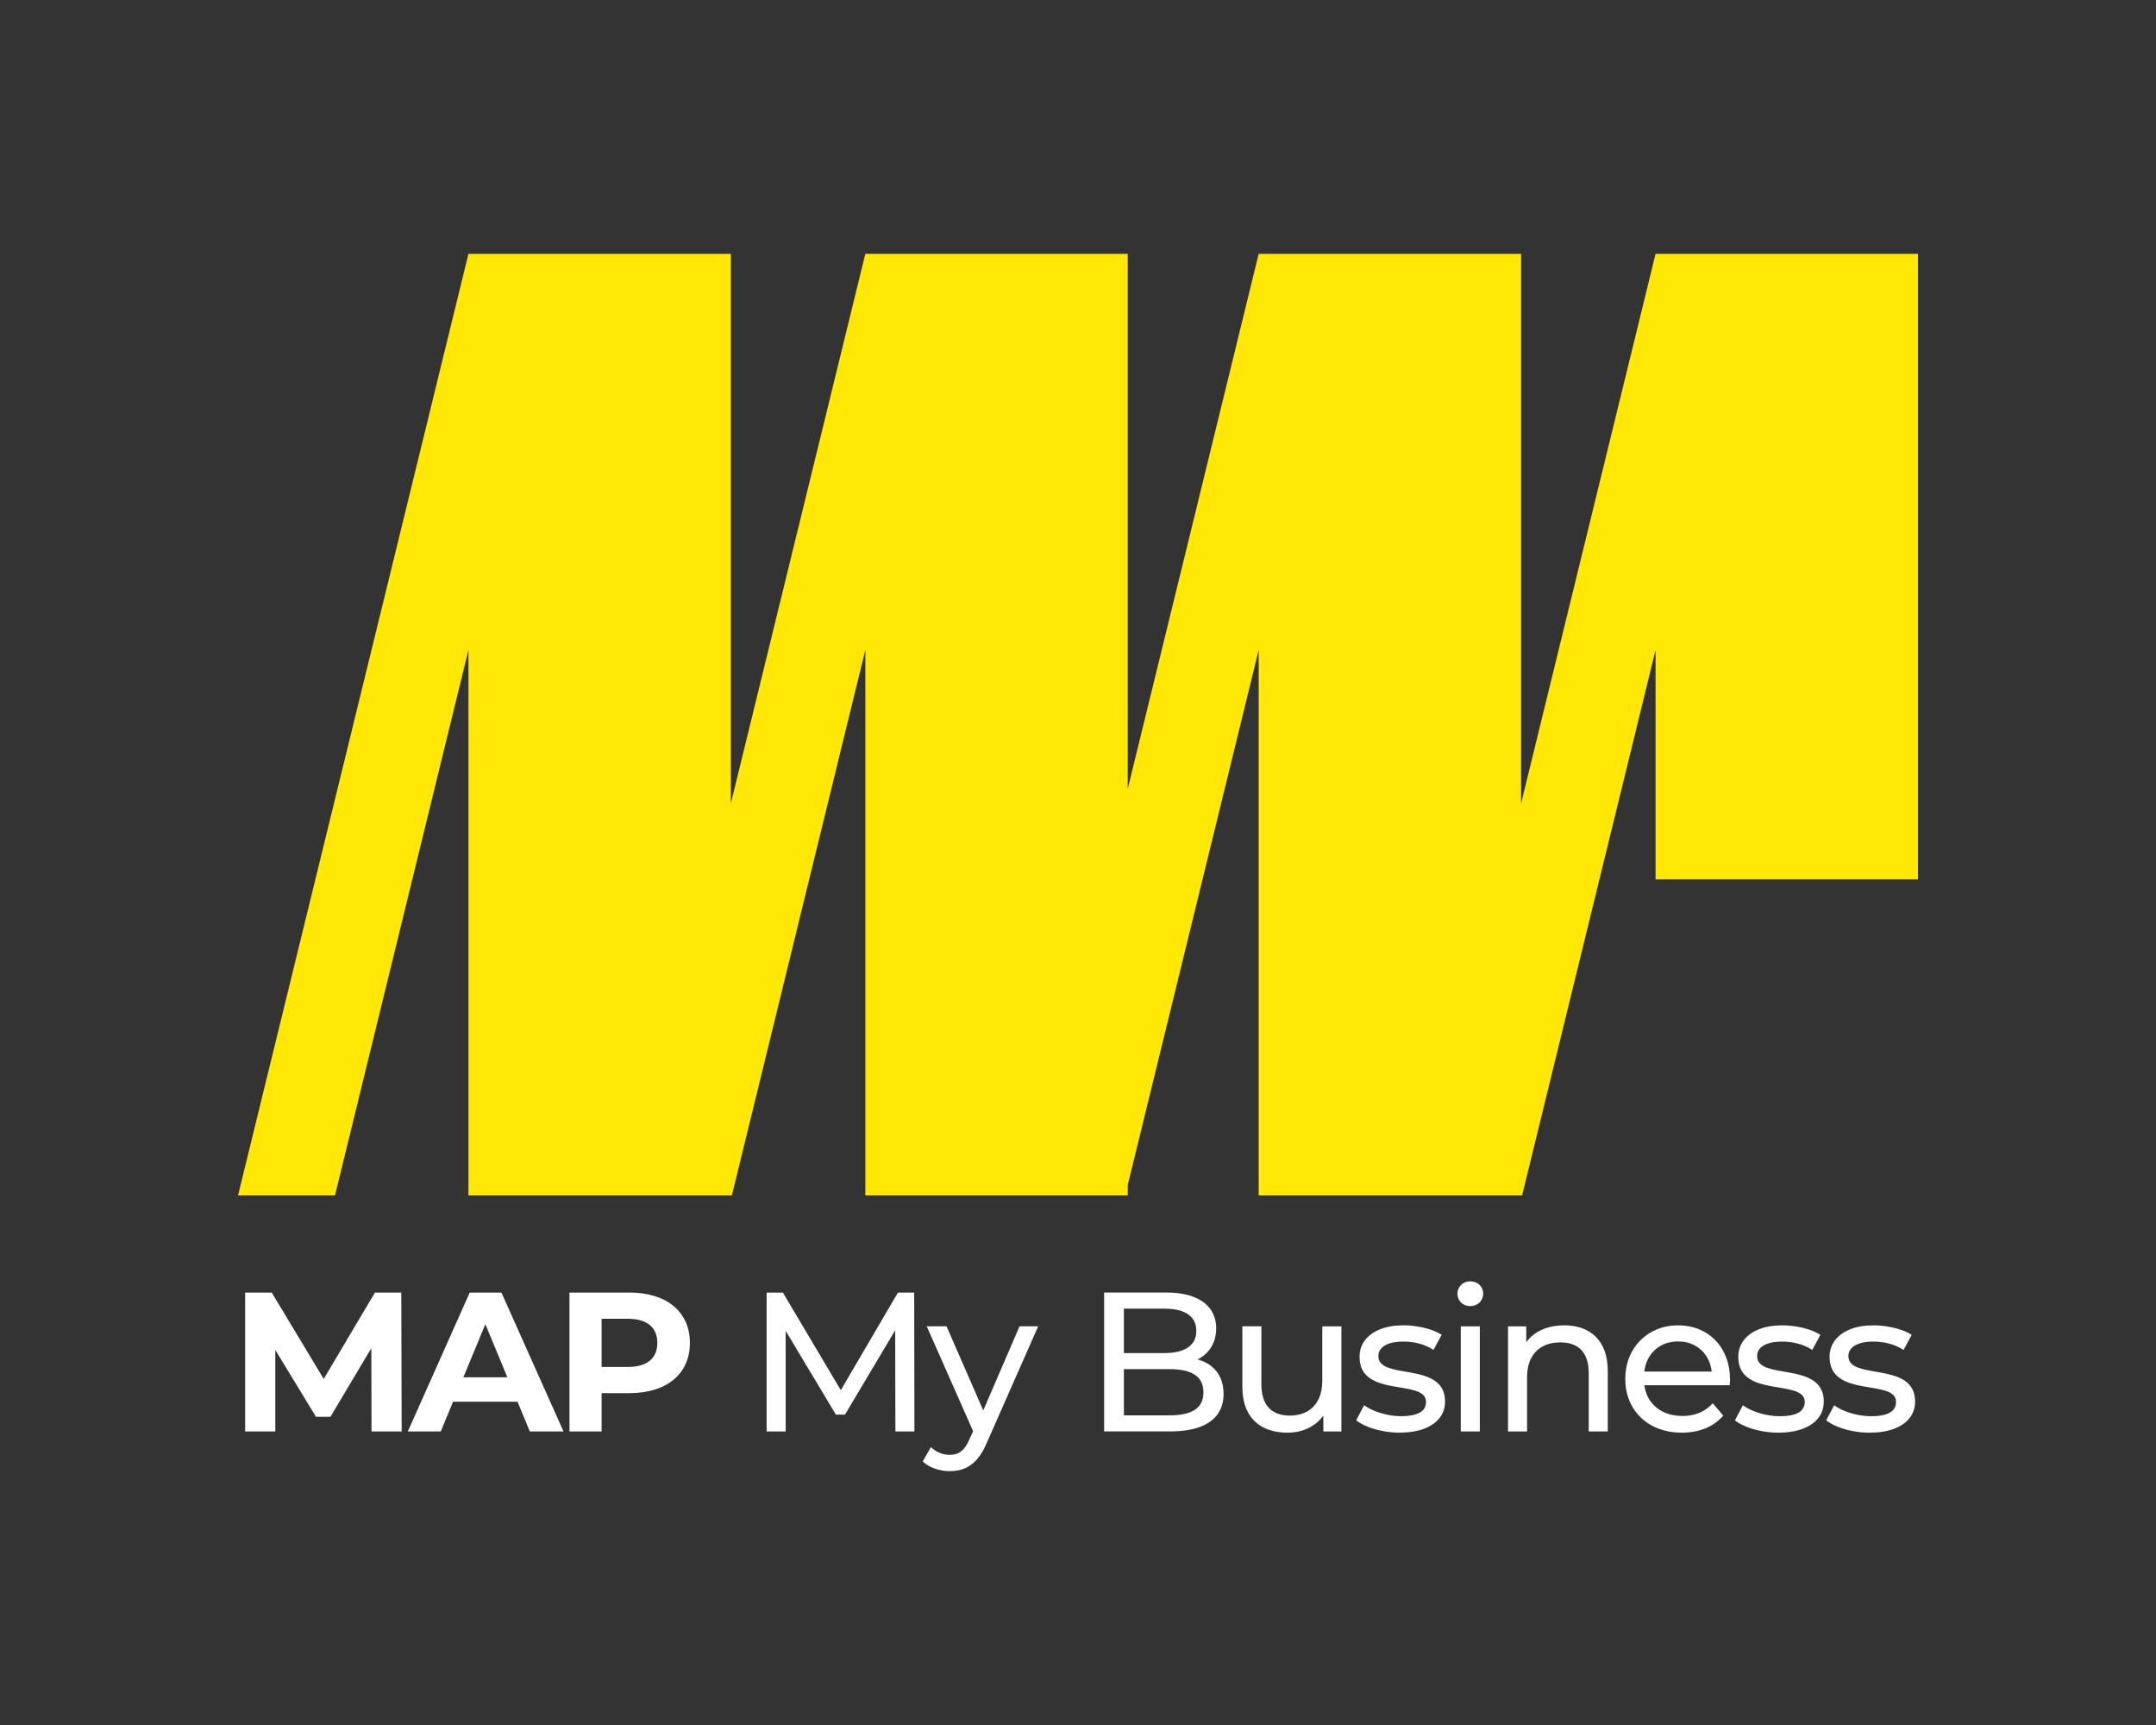 <?xml version="1.0" encoding="UTF-8"?>
<svg id="Layer_1" data-name="Layer 1" xmlns="http://www.w3.org/2000/svg" viewBox="0 0 720 576">
  <rect x="0" y="0" width="720" height="576" fill="#333333" stroke="none"/>
  <defs>
    <style>
      .cls-1 {
        fill: #fff;
      }

      .cls-2 {
        fill: #ffe805;
        fill-rule: evenodd;
      }
    </style>
  </defs>
  <polygon class="cls-2" points="640.51 84.76 585.26 84.76 552.88 84.76 552.88 84.76 507.97 268.26 507.97 84.76 452.72 84.76 420.34 84.76 376.61 263.4 376.61 84.76 321.36 84.76 288.98 84.76 244.07 268.26 244.07 84.76 188.82 84.76 156.44 84.76 79.49 399.17 111.87 399.17 156.44 217.05 156.44 399.17 212.03 399.17 244.07 399.17 244.41 399.17 288.98 217.05 288.98 399.17 343.38 399.17 375.76 399.17 376.61 399.17 376.61 395.69 420.34 217.05 420.34 399.17 475.93 399.17 507.97 399.17 508.31 399.17 552.88 217.05 552.88 293.61 640.51 293.61 640.51 84.76"/>
  <path class="cls-1" d="m624.39,478.39c3.12-.01,5.82-.44,8.08-1.28,2.26-.85,4.01-2.04,5.23-3.6,1.23-1.55,1.84-3.39,1.85-5.52-.01-1.69-.33-3.1-.96-4.23-.62-1.13-1.46-2.04-2.52-2.74-1.06-.7-2.24-1.25-3.57-1.65-1.31-.41-2.68-.73-4.09-.98-1.4-.25-2.77-.5-4.09-.74-1.33-.23-2.51-.53-3.57-.89-1.06-.35-1.9-.85-2.52-1.47-.63-.63-.95-1.45-.96-2.47,0-.94.3-1.77.91-2.5.61-.72,1.54-1.29,2.76-1.71,1.23-.41,2.76-.62,4.62-.63,1.73-.01,3.46.19,5.17.62,1.71.43,3.37,1.15,4.97,2.16l2.72-5.03c-1.03-.66-2.25-1.24-3.65-1.71-1.4-.47-2.89-.83-4.46-1.08-1.57-.25-3.12-.39-4.67-.39-3.01.01-5.62.45-7.8,1.34-2.19.87-3.86,2.1-5.06,3.67-1.18,1.58-1.78,3.42-1.79,5.53.01,1.73.33,3.18.95,4.34.63,1.15,1.47,2.09,2.52,2.79,1.06.72,2.24,1.28,3.56,1.69s2.67.74,4.07.98c1.4.24,2.76.48,4.07.7,1.31.22,2.51.5,3.56.83,1.06.33,1.89.79,2.52,1.37.62.59.94,1.37.95,2.34.01.99-.28,1.86-.85,2.56-.57.71-1.48,1.26-2.72,1.63-1.23.38-2.82.57-4.78.57-1.54,0-3.06-.17-4.56-.48-1.51-.31-2.93-.74-4.26-1.28-1.32-.54-2.49-1.17-3.5-1.89l-2.65,5.04c.99.78,2.24,1.48,3.77,2.1,1.51.62,3.19,1.1,5.03,1.46,1.84.36,3.74.54,5.71.55m-30.48,0c3.12-.01,5.82-.44,8.08-1.28,2.26-.85,4.01-2.04,5.23-3.6,1.23-1.55,1.84-3.39,1.85-5.52-.01-1.69-.33-3.1-.96-4.23-.62-1.13-1.46-2.04-2.52-2.74-1.06-.7-2.24-1.25-3.57-1.65-1.31-.41-2.68-.73-4.09-.98-1.4-.25-2.77-.5-4.09-.74-1.32-.23-2.51-.53-3.57-.89-1.06-.35-1.9-.85-2.52-1.47-.63-.63-.95-1.45-.96-2.47,0-.94.3-1.77.91-2.5.61-.72,1.54-1.29,2.76-1.71,1.23-.41,2.76-.62,4.62-.63,1.73-.01,3.46.19,5.17.62,1.71.43,3.37,1.15,4.97,2.16l2.72-5.03c-1.03-.66-2.25-1.24-3.65-1.71-1.4-.47-2.89-.83-4.46-1.08-1.57-.25-3.12-.39-4.67-.39-3.01.01-5.62.45-7.8,1.34-2.19.87-3.86,2.1-5.06,3.67-1.18,1.58-1.78,3.42-1.79,5.53.01,1.73.33,3.18.95,4.34.63,1.15,1.47,2.09,2.52,2.79,1.06.72,2.24,1.28,3.56,1.69s2.67.74,4.07.98c1.4.24,2.76.48,4.07.7,1.31.22,2.51.5,3.56.83,1.06.33,1.89.79,2.52,1.37.62.59.94,1.37.95,2.34.01.99-.28,1.86-.85,2.56-.57.71-1.48,1.26-2.72,1.63-1.23.38-2.82.57-4.78.57-1.54,0-3.06-.17-4.56-.48-1.51-.31-2.93-.74-4.26-1.28-1.32-.54-2.49-1.17-3.5-1.89l-2.65,5.04c.99.78,2.24,1.48,3.77,2.1,1.51.62,3.19,1.1,5.03,1.46,1.84.36,3.74.54,5.71.55Zm-33.52-30.47c2.06.01,3.91.44,5.51,1.3,1.61.85,2.91,2.03,3.91,3.53.99,1.51,1.61,3.26,1.84,5.23h-22.52c.23-2,.85-3.75,1.85-5.27,1.01-1.5,2.32-2.67,3.93-3.52,1.6-.84,3.43-1.27,5.48-1.28Zm17.36,12.72c-.01-2.71-.44-5.17-1.28-7.39-.85-2.21-2.05-4.11-3.6-5.71-1.55-1.59-3.38-2.83-5.49-3.69-2.11-.86-4.44-1.29-6.99-1.3-2.55.01-4.89.45-7.03,1.34-2.13.87-4,2.11-5.58,3.71-1.58,1.59-2.82,3.48-3.69,5.65-.87,2.19-1.31,4.57-1.32,7.19.01,2.63.46,5.03,1.36,7.22.89,2.19,2.18,4.07,3.83,5.67,1.67,1.61,3.65,2.85,5.96,3.72,2.31.88,4.89,1.33,7.73,1.34,2.93-.01,5.56-.5,7.92-1.46,2.35-.97,4.33-2.37,5.93-4.24l-3.51-4.11c-1.29,1.42-2.79,2.48-4.49,3.19-1.7.7-3.59,1.05-5.64,1.05-2.33-.01-4.41-.44-6.22-1.29-1.81-.85-3.27-2.04-4.39-3.58-1.13-1.53-1.83-3.33-2.11-5.4h28.49c.03-.31.07-.64.09-.98.03-.35.04-.66.04-.94Zm-55.39-18.09c-2.8.01-5.28.5-7.44,1.47-2.16.97-3.9,2.36-5.21,4.16v-5.3h-6.09v35.11h6.36v-18.09c.01-2.54.47-4.68,1.38-6.41.92-1.72,2.2-3.04,3.86-3.92,1.66-.88,3.62-1.33,5.88-1.33,3.04,0,5.37.85,7,2.55,1.63,1.7,2.46,4.27,2.47,7.72v19.48h6.36v-20.2c-.01-2.58-.36-4.82-1.07-6.75-.71-1.91-1.71-3.49-3.01-4.75-1.29-1.26-2.83-2.2-4.6-2.82-1.78-.62-3.74-.93-5.89-.93Zm-34.52,35.44h6.36v-35.11h-6.36v35.11Zm3.18-41.87c.85-.01,1.59-.2,2.23-.57.65-.36,1.16-.87,1.52-1.51.36-.63.54-1.35.55-2.15-.01-.76-.2-1.45-.57-2.05-.38-.61-.88-1.08-1.52-1.45-.65-.35-1.38-.53-2.21-.54-.83.01-1.56.2-2.21.56-.64.38-1.15.87-1.52,1.5-.38.62-.56,1.32-.57,2.11.01.78.2,1.48.57,2.1.38.61.88,1.1,1.52,1.46.65.36,1.38.54,2.21.55Zm-23.59,42.26c3.12-.01,5.82-.44,8.08-1.28,2.26-.85,4.01-2.04,5.23-3.6,1.22-1.55,1.84-3.39,1.85-5.52-.01-1.69-.33-3.1-.96-4.23-.62-1.13-1.46-2.04-2.52-2.74-1.06-.7-2.24-1.25-3.57-1.65-1.31-.41-2.68-.73-4.09-.98-1.4-.25-2.77-.5-4.09-.74-1.32-.23-2.51-.53-3.57-.89-1.06-.35-1.9-.85-2.52-1.47-.63-.63-.95-1.45-.96-2.47,0-.94.3-1.77.91-2.5.61-.72,1.54-1.29,2.76-1.71,1.23-.41,2.76-.62,4.62-.63,1.73-.01,3.46.19,5.17.62,1.71.43,3.37,1.15,4.97,2.16l2.72-5.03c-1.03-.66-2.25-1.24-3.65-1.71-1.4-.47-2.89-.83-4.46-1.08-1.57-.25-3.12-.39-4.67-.39-3.01.01-5.62.45-7.8,1.34-2.19.87-3.86,2.1-5.06,3.67-1.18,1.58-1.78,3.42-1.79,5.53.01,1.73.33,3.18.95,4.34.63,1.15,1.47,2.09,2.52,2.79,1.06.72,2.24,1.28,3.56,1.69,1.31.41,2.67.74,4.07.98,1.4.24,2.76.48,4.07.7,1.31.22,2.51.5,3.56.83,1.06.33,1.89.79,2.52,1.37.62.59.94,1.37.95,2.34.01.99-.28,1.86-.85,2.56-.57.71-1.48,1.26-2.72,1.63-1.23.38-2.82.57-4.78.57-1.54,0-3.06-.17-4.56-.48-1.51-.31-2.93-.74-4.26-1.28-1.32-.54-2.49-1.17-3.5-1.89l-2.65,5.04c.99.78,2.24,1.48,3.77,2.1,1.51.62,3.19,1.1,5.03,1.46,1.84.36,3.74.54,5.71.55Zm-25.84-35.51v18.15c-.01,2.52-.45,4.65-1.35,6.38-.88,1.73-2.13,3.04-3.75,3.93-1.62.89-3.54,1.35-5.76,1.35-3.04,0-5.37-.86-7-2.58-1.63-1.72-2.45-4.31-2.47-7.75v-19.48h-6.36v20.2c.02,3.44.65,6.29,1.9,8.56,1.25,2.26,3,3.96,5.26,5.08,2.25,1.12,4.9,1.67,7.95,1.67,1.67,0,3.23-.22,4.73-.66,1.49-.45,2.84-1.09,4.06-1.94,1.23-.84,2.26-1.88,3.14-3.09v5.3h6.03v-35.11h-6.36Zm-51.01,29.74h-15.24v-15.44h15.24c3.69-.01,6.5.61,8.42,1.87,1.92,1.25,2.89,3.21,2.9,5.88-.01,2.67-.98,4.62-2.9,5.85-1.92,1.24-4.74,1.84-8.42,1.83Zm-1.66-35.64c2.26,0,4.17.28,5.75.83,1.58.56,2.78,1.39,3.6,2.48.83,1.1,1.25,2.47,1.25,4.11s-.42,3-1.25,4.11c-.82,1.09-2.02,1.92-3.6,2.47-1.58.56-3.49.84-5.75.84h-13.58v-14.84h13.58Zm11,16.96c1.23-.6,2.31-1.38,3.24-2.35.93-.97,1.66-2.13,2.19-3.47.53-1.34.79-2.84.81-4.52-.01-2.51-.65-4.65-1.94-6.44-1.28-1.79-3.16-3.16-5.63-4.11-2.47-.96-5.49-1.44-9.05-1.45h-20.8v46.37h22.13c3.91-.01,7.19-.5,9.82-1.48,2.63-.98,4.62-2.4,5.94-4.26,1.34-1.87,2-4.12,2-6.78-.01-2.05-.38-3.85-1.08-5.4-.72-1.56-1.72-2.84-3.01-3.86-1.3-1.03-2.83-1.78-4.58-2.26Zm-59.43-11.06l-12.12,28.09-12.26-28.09h-6.62l15.5,35.04-1.13,2.45c-.56,1.34-1.17,2.41-1.82,3.2-.65.79-1.37,1.37-2.16,1.72-.8.34-1.69.52-2.71.51-1.19,0-2.33-.23-3.39-.67-1.07-.44-2.03-1.08-2.9-1.91l-2.72,4.77c.74.71,1.59,1.3,2.56,1.79.96.47,2,.84,3.1,1.08,1.09.25,2.21.38,3.34.38,1.79.02,3.43-.28,4.94-.87,1.51-.61,2.89-1.62,4.15-3.05,1.26-1.42,2.4-3.37,3.43-5.82l17.03-38.62h-6.23Zm-35.11,35.11l-.07-46.37h-5.43l-19.08,32.59-19.34-32.59h-5.43v46.37h6.36v-33.59l16.76,27.96h3.05l16.76-28.15.07,33.79h6.36Zm-95.72-21.53h-8.74v-16.1h8.74c3.28.01,5.74.73,7.4,2.13,1.64,1.39,2.47,3.38,2.47,5.95,0,1.68-.36,3.12-1.1,4.32-.73,1.19-1.83,2.11-3.29,2.74-1.47.64-3.29.95-5.48.96Zm.6-24.84h-20.07v46.37h10.73v-12.79h9.34c3.1-.01,5.9-.4,8.37-1.17,2.48-.76,4.59-1.88,6.35-3.33,1.74-1.46,3.09-3.21,4.02-5.28.93-2.06,1.39-4.38,1.4-6.98-.01-2.61-.47-4.95-1.4-7.02-.93-2.06-2.27-3.83-4.02-5.29-1.76-1.47-3.86-2.58-6.35-3.35-2.47-.77-5.27-1.16-8.37-1.17Zm-55.51,28.29l7.35-17.75,7.35,17.75h-14.71Zm22.19,18.09h11.26l-20.73-46.37h-10.6l-20.67,46.37h11l4.11-9.94h21.53l4.11,9.94Zm-42.79,0l-.13-46.37h-8.81l-17.09,28.82-17.36-28.82h-8.88v46.37h10.07v-27.23l13.58,22.32h4.84l13.65-22.92.07,27.82h10.07Z"/>
</svg>